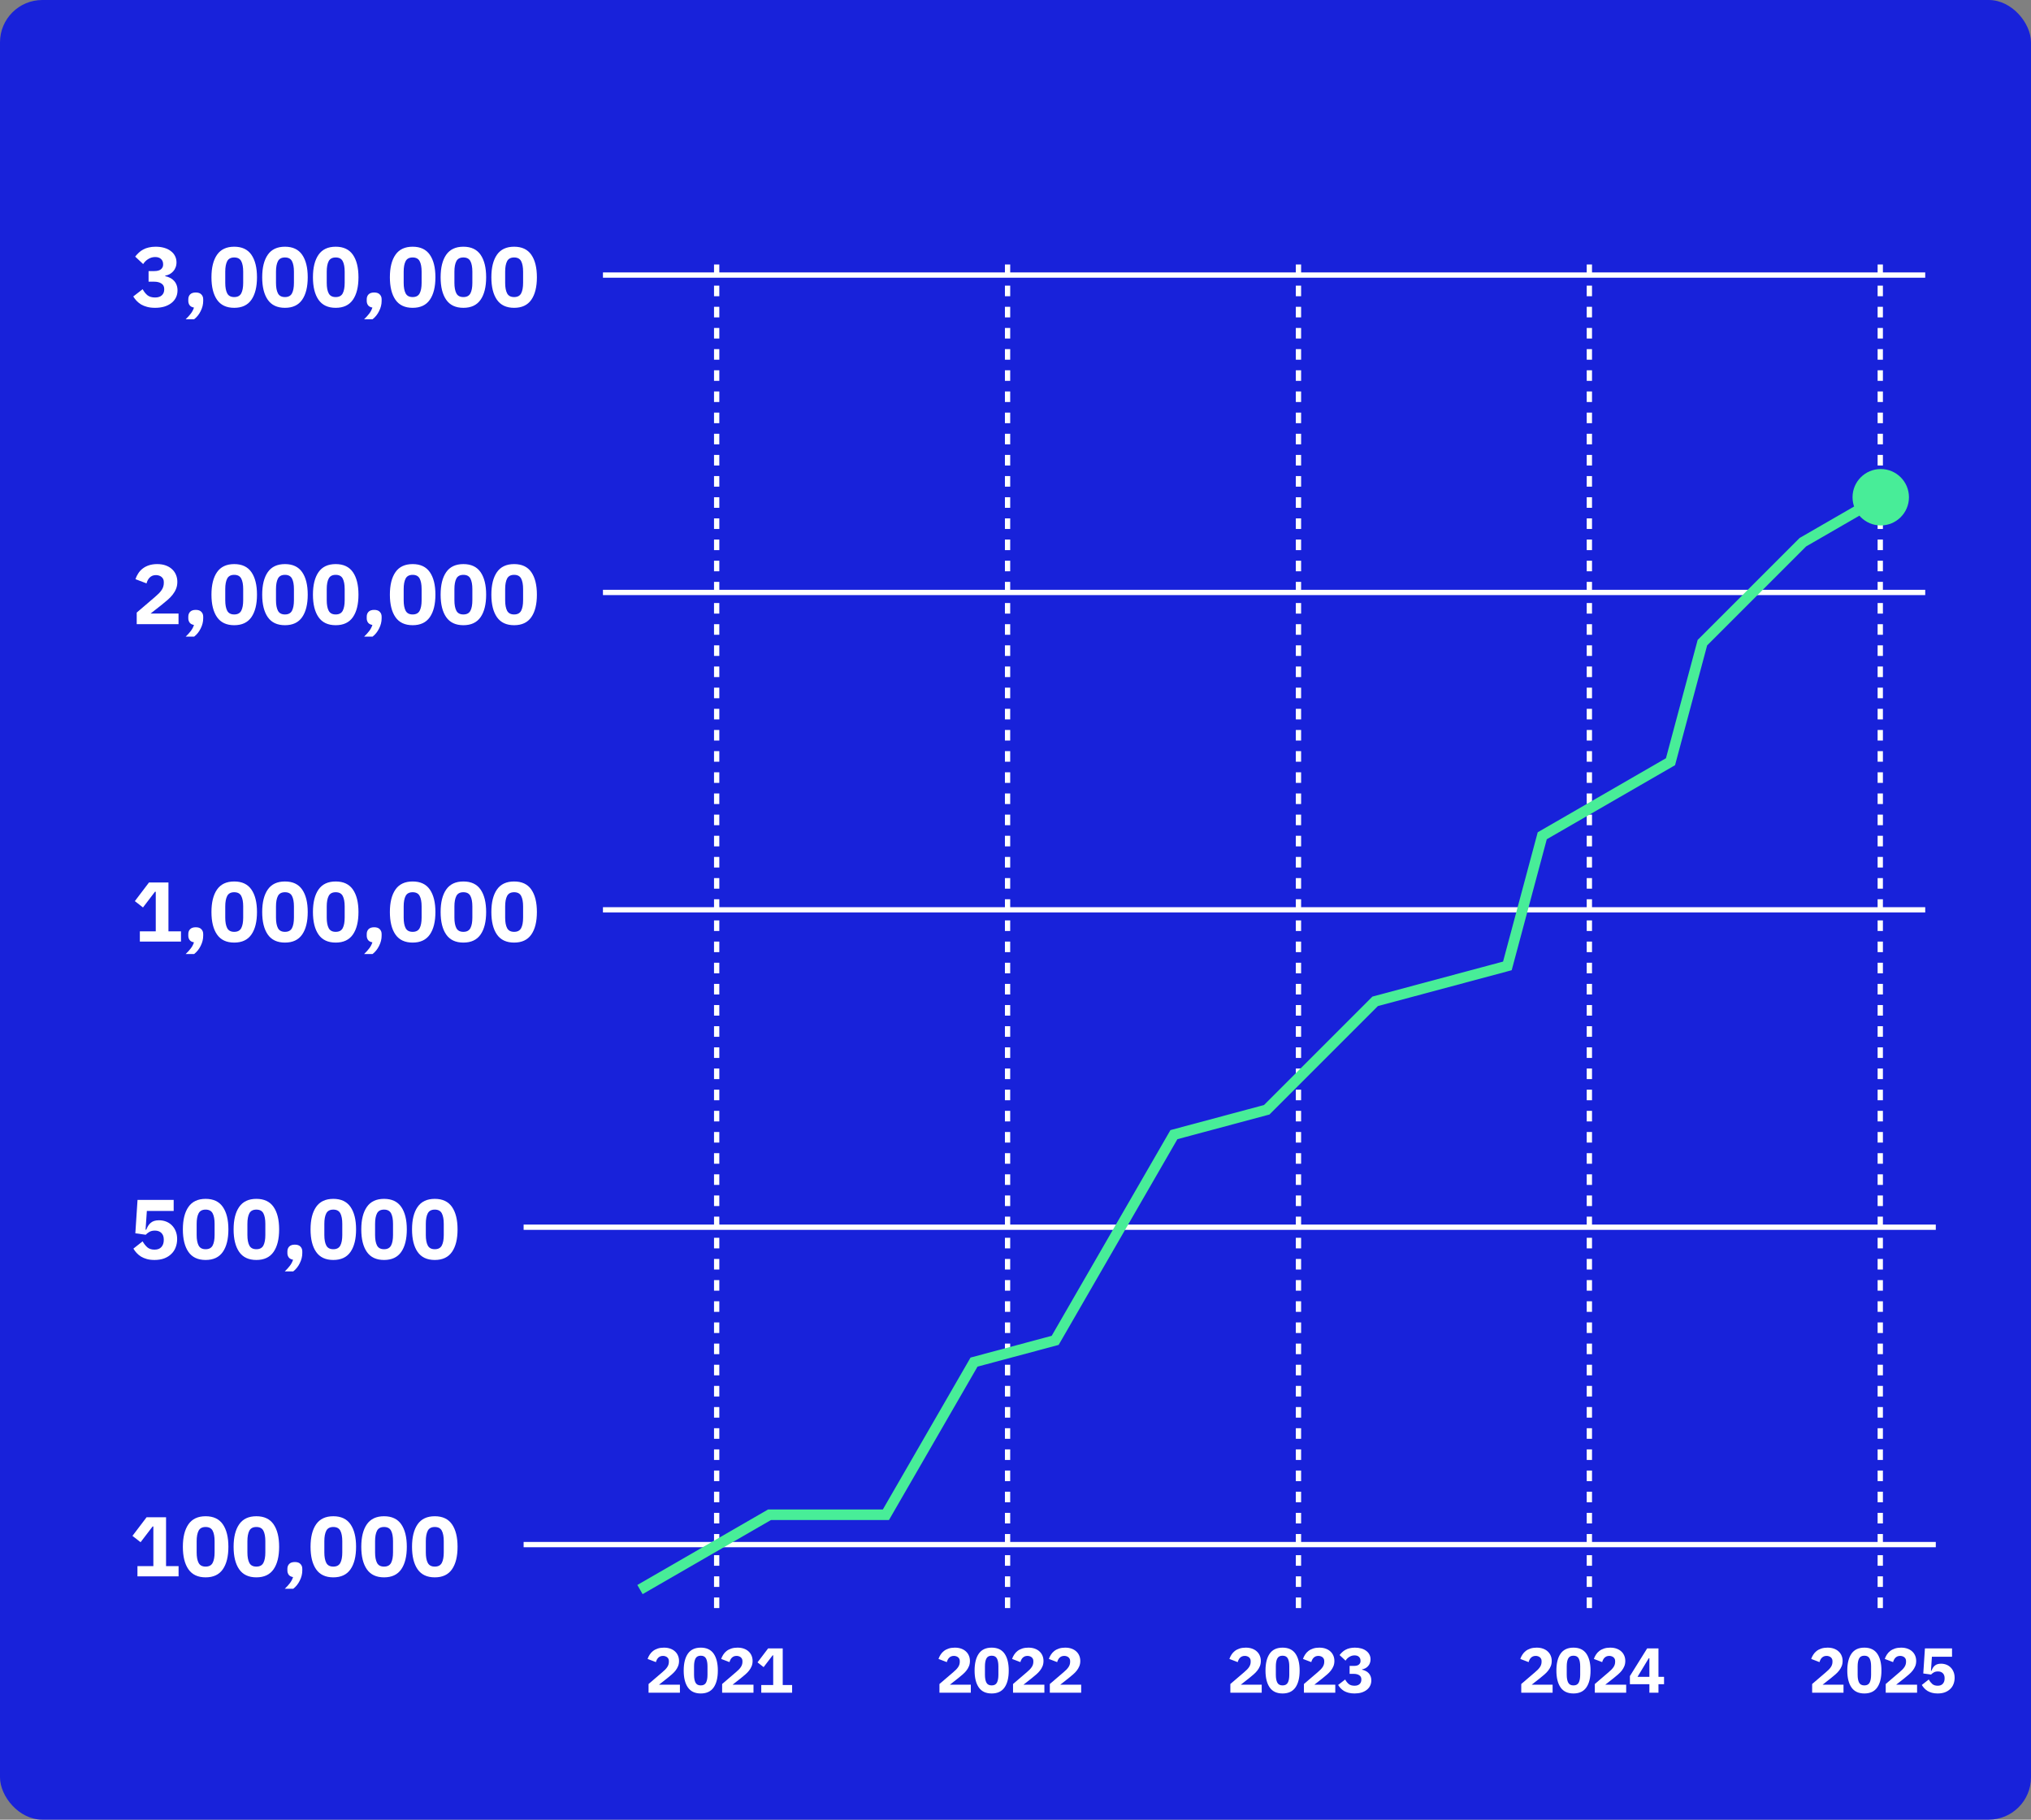 <svg width="384" height="344" viewBox="0 0 384 344" fill="none" xmlns="http://www.w3.org/2000/svg">
<rect x="0" y="0" width="384" height="344" fill="#808080" stroke="none"/>
<rect width="384" height="344" rx="8" fill="#1822DA"/>
<path d="M135.5 304V48" stroke="white" stroke-dasharray="2 2"/>
<path d="M128.551 320H122.623V318.356L125.203 316.148C125.435 315.948 125.631 315.768 125.791 315.608C125.951 315.44 126.079 315.28 126.175 315.128C126.279 314.968 126.351 314.812 126.391 314.66C126.439 314.508 126.463 314.344 126.463 314.168V314C126.463 313.84 126.431 313.7 126.367 313.58C126.303 313.46 126.219 313.36 126.115 313.28C126.011 313.2 125.891 313.14 125.755 313.1C125.627 313.06 125.495 313.04 125.359 313.04C125.159 313.04 124.983 313.072 124.831 313.136C124.687 313.2 124.559 313.288 124.447 313.4C124.343 313.504 124.255 313.628 124.183 313.772C124.111 313.908 124.055 314.056 124.015 314.216L122.443 313.616C122.539 313.328 122.671 313.056 122.839 312.8C123.007 312.536 123.215 312.308 123.463 312.116C123.719 311.916 124.019 311.76 124.363 311.648C124.707 311.536 125.095 311.48 125.527 311.48C125.983 311.48 126.387 311.544 126.739 311.672C127.091 311.8 127.387 311.976 127.627 312.2C127.875 312.424 128.063 312.692 128.191 313.004C128.319 313.308 128.383 313.64 128.383 314C128.383 314.36 128.323 314.688 128.203 314.984C128.083 315.28 127.919 315.56 127.711 315.824C127.511 316.08 127.275 316.324 127.003 316.556C126.731 316.788 126.447 317.024 126.151 317.264L124.591 318.488H128.551V320ZM132.494 320.144C131.398 320.144 130.586 319.764 130.058 319.004C129.53 318.244 129.266 317.18 129.266 315.812C129.266 314.444 129.53 313.38 130.058 312.62C130.586 311.86 131.398 311.48 132.494 311.48C133.59 311.48 134.402 311.86 134.93 312.62C135.458 313.38 135.722 314.444 135.722 315.812C135.722 317.18 135.458 318.244 134.93 319.004C134.402 319.764 133.59 320.144 132.494 320.144ZM132.494 318.62C132.974 318.62 133.306 318.444 133.49 318.092C133.674 317.74 133.766 317.244 133.766 316.604V315.02C133.766 314.38 133.674 313.884 133.49 313.532C133.306 313.18 132.974 313.004 132.494 313.004C132.014 313.004 131.682 313.18 131.498 313.532C131.314 313.884 131.222 314.38 131.222 315.02V316.604C131.222 317.244 131.314 317.74 131.498 318.092C131.682 318.444 132.014 318.62 132.494 318.62ZM142.461 320H136.533V318.356L139.113 316.148C139.345 315.948 139.541 315.768 139.701 315.608C139.861 315.44 139.989 315.28 140.085 315.128C140.189 314.968 140.261 314.812 140.301 314.66C140.349 314.508 140.373 314.344 140.373 314.168V314C140.373 313.84 140.341 313.7 140.277 313.58C140.213 313.46 140.129 313.36 140.025 313.28C139.921 313.2 139.801 313.14 139.665 313.1C139.537 313.06 139.405 313.04 139.269 313.04C139.069 313.04 138.893 313.072 138.741 313.136C138.597 313.2 138.469 313.288 138.357 313.4C138.253 313.504 138.165 313.628 138.093 313.772C138.021 313.908 137.965 314.056 137.925 314.216L136.353 313.616C136.449 313.328 136.581 313.056 136.749 312.8C136.917 312.536 137.125 312.308 137.373 312.116C137.629 311.916 137.929 311.76 138.273 311.648C138.617 311.536 139.005 311.48 139.437 311.48C139.893 311.48 140.297 311.544 140.649 311.672C141.001 311.8 141.297 311.976 141.537 312.2C141.785 312.424 141.973 312.692 142.101 313.004C142.229 313.308 142.293 313.64 142.293 314C142.293 314.36 142.233 314.688 142.113 314.984C141.993 315.28 141.829 315.56 141.621 315.824C141.421 316.08 141.185 316.324 140.913 316.556C140.641 316.788 140.357 317.024 140.061 317.264L138.501 318.488H142.461V320ZM143.933 320V318.548H146.189V312.932H146.081L144.377 315.164L143.225 314.264L145.229 311.624H147.989V318.548H149.765V320H143.933Z" fill="white"/>
<path d="M190.5 304V48" stroke="white" stroke-dasharray="2 2"/>
<path d="M183.551 320H177.623V318.356L180.203 316.148C180.435 315.948 180.631 315.768 180.791 315.608C180.951 315.44 181.079 315.28 181.175 315.128C181.279 314.968 181.351 314.812 181.391 314.66C181.439 314.508 181.463 314.344 181.463 314.168V314C181.463 313.84 181.431 313.7 181.367 313.58C181.303 313.46 181.219 313.36 181.115 313.28C181.011 313.2 180.891 313.14 180.755 313.1C180.627 313.06 180.495 313.04 180.359 313.04C180.159 313.04 179.983 313.072 179.831 313.136C179.687 313.2 179.559 313.288 179.447 313.4C179.343 313.504 179.255 313.628 179.183 313.772C179.111 313.908 179.055 314.056 179.015 314.216L177.443 313.616C177.539 313.328 177.671 313.056 177.839 312.8C178.007 312.536 178.215 312.308 178.463 312.116C178.719 311.916 179.019 311.76 179.363 311.648C179.707 311.536 180.095 311.48 180.527 311.48C180.983 311.48 181.387 311.544 181.739 311.672C182.091 311.8 182.387 311.976 182.627 312.2C182.875 312.424 183.063 312.692 183.191 313.004C183.319 313.308 183.383 313.64 183.383 314C183.383 314.36 183.323 314.688 183.203 314.984C183.083 315.28 182.919 315.56 182.711 315.824C182.511 316.08 182.275 316.324 182.003 316.556C181.731 316.788 181.447 317.024 181.151 317.264L179.591 318.488H183.551V320ZM187.494 320.144C186.398 320.144 185.586 319.764 185.058 319.004C184.53 318.244 184.266 317.18 184.266 315.812C184.266 314.444 184.53 313.38 185.058 312.62C185.586 311.86 186.398 311.48 187.494 311.48C188.59 311.48 189.402 311.86 189.93 312.62C190.458 313.38 190.722 314.444 190.722 315.812C190.722 317.18 190.458 318.244 189.93 319.004C189.402 319.764 188.59 320.144 187.494 320.144ZM187.494 318.62C187.974 318.62 188.306 318.444 188.49 318.092C188.674 317.74 188.766 317.244 188.766 316.604V315.02C188.766 314.38 188.674 313.884 188.49 313.532C188.306 313.18 187.974 313.004 187.494 313.004C187.014 313.004 186.682 313.18 186.498 313.532C186.314 313.884 186.222 314.38 186.222 315.02V316.604C186.222 317.244 186.314 317.74 186.498 318.092C186.682 318.444 187.014 318.62 187.494 318.62ZM197.461 320H191.533V318.356L194.113 316.148C194.345 315.948 194.541 315.768 194.701 315.608C194.861 315.44 194.989 315.28 195.085 315.128C195.189 314.968 195.261 314.812 195.301 314.66C195.349 314.508 195.373 314.344 195.373 314.168V314C195.373 313.84 195.341 313.7 195.277 313.58C195.213 313.46 195.129 313.36 195.025 313.28C194.921 313.2 194.801 313.14 194.665 313.1C194.537 313.06 194.405 313.04 194.269 313.04C194.069 313.04 193.893 313.072 193.741 313.136C193.597 313.2 193.469 313.288 193.357 313.4C193.253 313.504 193.165 313.628 193.093 313.772C193.021 313.908 192.965 314.056 192.925 314.216L191.353 313.616C191.449 313.328 191.581 313.056 191.749 312.8C191.917 312.536 192.125 312.308 192.373 312.116C192.629 311.916 192.929 311.76 193.273 311.648C193.617 311.536 194.005 311.48 194.437 311.48C194.893 311.48 195.297 311.544 195.649 311.672C196.001 311.8 196.297 311.976 196.537 312.2C196.785 312.424 196.973 312.692 197.101 313.004C197.229 313.308 197.293 313.64 197.293 314C197.293 314.36 197.233 314.688 197.113 314.984C196.993 315.28 196.829 315.56 196.621 315.824C196.421 316.08 196.185 316.324 195.913 316.556C195.641 316.788 195.357 317.024 195.061 317.264L193.501 318.488H197.461V320ZM204.417 320H198.489V318.356L201.069 316.148C201.301 315.948 201.497 315.768 201.657 315.608C201.817 315.44 201.945 315.28 202.041 315.128C202.145 314.968 202.217 314.812 202.257 314.66C202.305 314.508 202.329 314.344 202.329 314.168V314C202.329 313.84 202.297 313.7 202.233 313.58C202.169 313.46 202.085 313.36 201.981 313.28C201.877 313.2 201.757 313.14 201.621 313.1C201.493 313.06 201.361 313.04 201.225 313.04C201.025 313.04 200.849 313.072 200.697 313.136C200.553 313.2 200.425 313.288 200.313 313.4C200.209 313.504 200.121 313.628 200.049 313.772C199.977 313.908 199.921 314.056 199.881 314.216L198.309 313.616C198.405 313.328 198.537 313.056 198.705 312.8C198.873 312.536 199.081 312.308 199.329 312.116C199.585 311.916 199.885 311.76 200.229 311.648C200.573 311.536 200.961 311.48 201.393 311.48C201.849 311.48 202.253 311.544 202.605 311.672C202.957 311.8 203.253 311.976 203.493 312.2C203.741 312.424 203.929 312.692 204.057 313.004C204.185 313.308 204.249 313.64 204.249 314C204.249 314.36 204.189 314.688 204.069 314.984C203.949 315.28 203.785 315.56 203.577 315.824C203.377 316.08 203.141 316.324 202.869 316.556C202.597 316.788 202.313 317.024 202.017 317.264L200.457 318.488H204.417V320Z" fill="white"/>
<path d="M245.5 304V48" stroke="white" stroke-dasharray="2 2"/>
<path d="M238.551 320H232.623V318.356L235.203 316.148C235.435 315.948 235.631 315.768 235.791 315.608C235.951 315.44 236.079 315.28 236.175 315.128C236.279 314.968 236.351 314.812 236.391 314.66C236.439 314.508 236.463 314.344 236.463 314.168V314C236.463 313.84 236.431 313.7 236.367 313.58C236.303 313.46 236.219 313.36 236.115 313.28C236.011 313.2 235.891 313.14 235.755 313.1C235.627 313.06 235.495 313.04 235.359 313.04C235.159 313.04 234.983 313.072 234.831 313.136C234.687 313.2 234.559 313.288 234.447 313.4C234.343 313.504 234.255 313.628 234.183 313.772C234.111 313.908 234.055 314.056 234.015 314.216L232.443 313.616C232.539 313.328 232.671 313.056 232.839 312.8C233.007 312.536 233.215 312.308 233.463 312.116C233.719 311.916 234.019 311.76 234.363 311.648C234.707 311.536 235.095 311.48 235.527 311.48C235.983 311.48 236.387 311.544 236.739 311.672C237.091 311.8 237.387 311.976 237.627 312.2C237.875 312.424 238.063 312.692 238.191 313.004C238.319 313.308 238.383 313.64 238.383 314C238.383 314.36 238.323 314.688 238.203 314.984C238.083 315.28 237.919 315.56 237.711 315.824C237.511 316.08 237.275 316.324 237.003 316.556C236.731 316.788 236.447 317.024 236.151 317.264L234.591 318.488H238.551V320ZM242.494 320.144C241.398 320.144 240.586 319.764 240.058 319.004C239.53 318.244 239.266 317.18 239.266 315.812C239.266 314.444 239.53 313.38 240.058 312.62C240.586 311.86 241.398 311.48 242.494 311.48C243.59 311.48 244.402 311.86 244.93 312.62C245.458 313.38 245.722 314.444 245.722 315.812C245.722 317.18 245.458 318.244 244.93 319.004C244.402 319.764 243.59 320.144 242.494 320.144ZM242.494 318.62C242.974 318.62 243.306 318.444 243.49 318.092C243.674 317.74 243.766 317.244 243.766 316.604V315.02C243.766 314.38 243.674 313.884 243.49 313.532C243.306 313.18 242.974 313.004 242.494 313.004C242.014 313.004 241.682 313.18 241.498 313.532C241.314 313.884 241.222 314.38 241.222 315.02V316.604C241.222 317.244 241.314 317.74 241.498 318.092C241.682 318.444 242.014 318.62 242.494 318.62ZM252.461 320H246.533V318.356L249.113 316.148C249.345 315.948 249.541 315.768 249.701 315.608C249.861 315.44 249.989 315.28 250.085 315.128C250.189 314.968 250.261 314.812 250.301 314.66C250.349 314.508 250.373 314.344 250.373 314.168V314C250.373 313.84 250.341 313.7 250.277 313.58C250.213 313.46 250.129 313.36 250.025 313.28C249.921 313.2 249.801 313.14 249.665 313.1C249.537 313.06 249.405 313.04 249.269 313.04C249.069 313.04 248.893 313.072 248.741 313.136C248.597 313.2 248.469 313.288 248.357 313.4C248.253 313.504 248.165 313.628 248.093 313.772C248.021 313.908 247.965 314.056 247.925 314.216L246.353 313.616C246.449 313.328 246.581 313.056 246.749 312.8C246.917 312.536 247.125 312.308 247.373 312.116C247.629 311.916 247.929 311.76 248.273 311.648C248.617 311.536 249.005 311.48 249.437 311.48C249.893 311.48 250.297 311.544 250.649 311.672C251.001 311.8 251.297 311.976 251.537 312.2C251.785 312.424 251.973 312.692 252.101 313.004C252.229 313.308 252.293 313.64 252.293 314C252.293 314.36 252.233 314.688 252.113 314.984C251.993 315.28 251.829 315.56 251.621 315.824C251.421 316.08 251.185 316.324 250.913 316.556C250.641 316.788 250.357 317.024 250.061 317.264L248.501 318.488H252.461V320ZM255.949 314.936C256.397 314.936 256.721 314.852 256.921 314.684C257.129 314.508 257.233 314.292 257.233 314.036V313.952C257.233 313.648 257.133 313.404 256.933 313.22C256.741 313.036 256.465 312.944 256.105 312.944C255.769 312.944 255.453 313.032 255.157 313.208C254.861 313.376 254.609 313.62 254.401 313.94L253.273 312.884C253.433 312.676 253.605 312.488 253.789 312.32C253.973 312.144 254.181 311.996 254.413 311.876C254.645 311.748 254.905 311.652 255.193 311.588C255.481 311.516 255.805 311.48 256.165 311.48C256.613 311.48 257.017 311.532 257.377 311.636C257.745 311.74 258.057 311.892 258.313 312.092C258.577 312.284 258.777 312.516 258.913 312.788C259.057 313.06 259.129 313.364 259.129 313.7C259.129 313.964 259.085 314.204 258.997 314.42C258.917 314.636 258.801 314.824 258.649 314.984C258.505 315.144 258.337 315.276 258.145 315.38C257.953 315.476 257.749 315.544 257.533 315.584V315.656C257.781 315.704 258.009 315.784 258.217 315.896C258.433 316 258.617 316.136 258.769 316.304C258.929 316.472 259.053 316.672 259.141 316.904C259.229 317.128 259.273 317.384 259.273 317.672C259.273 318.048 259.197 318.388 259.045 318.692C258.893 318.996 258.677 319.256 258.397 319.472C258.117 319.688 257.781 319.856 257.389 319.976C256.997 320.088 256.565 320.144 256.093 320.144C255.669 320.144 255.293 320.1 254.965 320.012C254.637 319.924 254.349 319.808 254.101 319.664C253.861 319.512 253.649 319.34 253.465 319.148C253.289 318.956 253.133 318.752 252.997 318.536L254.329 317.504C254.513 317.848 254.737 318.132 255.001 318.356C255.273 318.572 255.637 318.68 256.093 318.68C256.501 318.68 256.817 318.58 257.041 318.38C257.273 318.172 257.389 317.892 257.389 317.54V317.468C257.389 317.124 257.257 316.868 256.993 316.7C256.737 316.524 256.381 316.436 255.925 316.436H255.169V314.936H255.949Z" fill="white"/>
<path d="M300.5 304V48" stroke="white" stroke-dasharray="2 2"/>
<path d="M293.551 320H287.623V318.356L290.203 316.148C290.435 315.948 290.631 315.768 290.791 315.608C290.951 315.44 291.079 315.28 291.175 315.128C291.279 314.968 291.351 314.812 291.391 314.66C291.439 314.508 291.463 314.344 291.463 314.168V314C291.463 313.84 291.431 313.7 291.367 313.58C291.303 313.46 291.219 313.36 291.115 313.28C291.011 313.2 290.891 313.14 290.755 313.1C290.627 313.06 290.495 313.04 290.359 313.04C290.159 313.04 289.983 313.072 289.831 313.136C289.687 313.2 289.559 313.288 289.447 313.4C289.343 313.504 289.255 313.628 289.183 313.772C289.111 313.908 289.055 314.056 289.015 314.216L287.443 313.616C287.539 313.328 287.671 313.056 287.839 312.8C288.007 312.536 288.215 312.308 288.463 312.116C288.719 311.916 289.019 311.76 289.363 311.648C289.707 311.536 290.095 311.48 290.527 311.48C290.983 311.48 291.387 311.544 291.739 311.672C292.091 311.8 292.387 311.976 292.627 312.2C292.875 312.424 293.063 312.692 293.191 313.004C293.319 313.308 293.383 313.64 293.383 314C293.383 314.36 293.323 314.688 293.203 314.984C293.083 315.28 292.919 315.56 292.711 315.824C292.511 316.08 292.275 316.324 292.003 316.556C291.731 316.788 291.447 317.024 291.151 317.264L289.591 318.488H293.551V320ZM297.494 320.144C296.398 320.144 295.586 319.764 295.058 319.004C294.53 318.244 294.266 317.18 294.266 315.812C294.266 314.444 294.53 313.38 295.058 312.62C295.586 311.86 296.398 311.48 297.494 311.48C298.59 311.48 299.402 311.86 299.93 312.62C300.458 313.38 300.722 314.444 300.722 315.812C300.722 317.18 300.458 318.244 299.93 319.004C299.402 319.764 298.59 320.144 297.494 320.144ZM297.494 318.62C297.974 318.62 298.306 318.444 298.49 318.092C298.674 317.74 298.766 317.244 298.766 316.604V315.02C298.766 314.38 298.674 313.884 298.49 313.532C298.306 313.18 297.974 313.004 297.494 313.004C297.014 313.004 296.682 313.18 296.498 313.532C296.314 313.884 296.222 314.38 296.222 315.02V316.604C296.222 317.244 296.314 317.74 296.498 318.092C296.682 318.444 297.014 318.62 297.494 318.62ZM307.461 320H301.533V318.356L304.113 316.148C304.345 315.948 304.541 315.768 304.701 315.608C304.861 315.44 304.989 315.28 305.085 315.128C305.189 314.968 305.261 314.812 305.301 314.66C305.349 314.508 305.373 314.344 305.373 314.168V314C305.373 313.84 305.341 313.7 305.277 313.58C305.213 313.46 305.129 313.36 305.025 313.28C304.921 313.2 304.801 313.14 304.665 313.1C304.537 313.06 304.405 313.04 304.269 313.04C304.069 313.04 303.893 313.072 303.741 313.136C303.597 313.2 303.469 313.288 303.357 313.4C303.253 313.504 303.165 313.628 303.093 313.772C303.021 313.908 302.965 314.056 302.925 314.216L301.353 313.616C301.449 313.328 301.581 313.056 301.749 312.8C301.917 312.536 302.125 312.308 302.373 312.116C302.629 311.916 302.929 311.76 303.273 311.648C303.617 311.536 304.005 311.48 304.437 311.48C304.893 311.48 305.297 311.544 305.649 311.672C306.001 311.8 306.297 311.976 306.537 312.2C306.785 312.424 306.973 312.692 307.101 313.004C307.229 313.308 307.293 313.64 307.293 314C307.293 314.36 307.233 314.688 307.113 314.984C306.993 315.28 306.829 315.56 306.621 315.824C306.421 316.08 306.185 316.324 305.913 316.556C305.641 316.788 305.357 317.024 305.061 317.264L303.501 318.488H307.461V320ZM311.849 320V318.392H308.165V316.856L311.429 311.624H313.565V317H314.621V318.392H313.565V320H311.849ZM309.605 317H311.849V313.484H311.729L309.605 317Z" fill="white"/>
<path d="M355.5 304V48" stroke="white" stroke-dasharray="2 2"/>
<path d="M348.551 320H342.623V318.356L345.203 316.148C345.435 315.948 345.631 315.768 345.791 315.608C345.951 315.44 346.079 315.28 346.175 315.128C346.279 314.968 346.351 314.812 346.391 314.66C346.439 314.508 346.463 314.344 346.463 314.168V314C346.463 313.84 346.431 313.7 346.367 313.58C346.303 313.46 346.219 313.36 346.115 313.28C346.011 313.2 345.891 313.14 345.755 313.1C345.627 313.06 345.495 313.04 345.359 313.04C345.159 313.04 344.983 313.072 344.831 313.136C344.687 313.2 344.559 313.288 344.447 313.4C344.343 313.504 344.255 313.628 344.183 313.772C344.111 313.908 344.055 314.056 344.015 314.216L342.443 313.616C342.539 313.328 342.671 313.056 342.839 312.8C343.007 312.536 343.215 312.308 343.463 312.116C343.719 311.916 344.019 311.76 344.363 311.648C344.707 311.536 345.095 311.48 345.527 311.48C345.983 311.48 346.387 311.544 346.739 311.672C347.091 311.8 347.387 311.976 347.627 312.2C347.875 312.424 348.063 312.692 348.191 313.004C348.319 313.308 348.383 313.64 348.383 314C348.383 314.36 348.323 314.688 348.203 314.984C348.083 315.28 347.919 315.56 347.711 315.824C347.511 316.08 347.275 316.324 347.003 316.556C346.731 316.788 346.447 317.024 346.151 317.264L344.591 318.488H348.551V320ZM352.494 320.144C351.398 320.144 350.586 319.764 350.058 319.004C349.53 318.244 349.266 317.18 349.266 315.812C349.266 314.444 349.53 313.38 350.058 312.62C350.586 311.86 351.398 311.48 352.494 311.48C353.59 311.48 354.402 311.86 354.93 312.62C355.458 313.38 355.722 314.444 355.722 315.812C355.722 317.18 355.458 318.244 354.93 319.004C354.402 319.764 353.59 320.144 352.494 320.144ZM352.494 318.62C352.974 318.62 353.306 318.444 353.49 318.092C353.674 317.74 353.766 317.244 353.766 316.604V315.02C353.766 314.38 353.674 313.884 353.49 313.532C353.306 313.18 352.974 313.004 352.494 313.004C352.014 313.004 351.682 313.18 351.498 313.532C351.314 313.884 351.222 314.38 351.222 315.02V316.604C351.222 317.244 351.314 317.74 351.498 318.092C351.682 318.444 352.014 318.62 352.494 318.62ZM362.461 320H356.533V318.356L359.113 316.148C359.345 315.948 359.541 315.768 359.701 315.608C359.861 315.44 359.989 315.28 360.085 315.128C360.189 314.968 360.261 314.812 360.301 314.66C360.349 314.508 360.373 314.344 360.373 314.168V314C360.373 313.84 360.341 313.7 360.277 313.58C360.213 313.46 360.129 313.36 360.025 313.28C359.921 313.2 359.801 313.14 359.665 313.1C359.537 313.06 359.405 313.04 359.269 313.04C359.069 313.04 358.893 313.072 358.741 313.136C358.597 313.2 358.469 313.288 358.357 313.4C358.253 313.504 358.165 313.628 358.093 313.772C358.021 313.908 357.965 314.056 357.925 314.216L356.353 313.616C356.449 313.328 356.581 313.056 356.749 312.8C356.917 312.536 357.125 312.308 357.373 312.116C357.629 311.916 357.929 311.76 358.273 311.648C358.617 311.536 359.005 311.48 359.437 311.48C359.893 311.48 360.297 311.544 360.649 311.672C361.001 311.8 361.297 311.976 361.537 312.2C361.785 312.424 361.973 312.692 362.101 313.004C362.229 313.308 362.293 313.64 362.293 314C362.293 314.36 362.233 314.688 362.113 314.984C361.993 315.28 361.829 315.56 361.621 315.824C361.421 316.08 361.185 316.324 360.913 316.556C360.641 316.788 360.357 317.024 360.061 317.264L358.501 318.488H362.461V320ZM369.069 313.196H365.265L365.085 315.848H365.181C365.261 315.648 365.349 315.468 365.445 315.308C365.549 315.14 365.669 315 365.805 314.888C365.941 314.768 366.105 314.676 366.297 314.612C366.489 314.548 366.717 314.516 366.981 314.516C367.341 314.516 367.677 314.576 367.989 314.696C368.301 314.816 368.573 314.992 368.805 315.224C369.037 315.448 369.221 315.728 369.357 316.064C369.493 316.392 369.561 316.764 369.561 317.18C369.561 317.604 369.489 318 369.345 318.368C369.209 318.728 369.001 319.04 368.721 319.304C368.449 319.568 368.113 319.776 367.713 319.928C367.313 320.072 366.857 320.144 366.345 320.144C365.937 320.144 365.577 320.1 365.265 320.012C364.953 319.924 364.677 319.808 364.437 319.664C364.197 319.512 363.989 319.34 363.813 319.148C363.637 318.956 363.485 318.752 363.357 318.536L364.665 317.504C364.849 317.832 365.069 318.112 365.325 318.344C365.581 318.568 365.925 318.68 366.357 318.68C366.789 318.68 367.113 318.556 367.329 318.308C367.553 318.06 367.665 317.732 367.665 317.324V317.228C367.665 316.844 367.553 316.54 367.329 316.316C367.105 316.092 366.797 315.98 366.405 315.98C366.077 315.98 365.805 316.048 365.589 316.184C365.381 316.312 365.221 316.44 365.109 316.568L363.633 316.364L363.945 311.624H369.069V313.196Z" fill="white"/>
<path d="M29.13 51.248C29.727 51.248 30.159 51.136 30.425 50.912C30.703 50.677 30.841 50.389 30.841 50.048V49.936C30.841 49.531 30.708 49.205 30.442 48.96C30.186 48.715 29.817 48.592 29.337 48.592C28.89 48.592 28.468 48.709 28.073 48.944C27.679 49.168 27.343 49.493 27.066 49.92L25.561 48.512C25.775 48.235 26.004 47.984 26.25 47.76C26.495 47.525 26.772 47.328 27.081 47.168C27.391 46.997 27.738 46.869 28.122 46.784C28.506 46.688 28.938 46.64 29.418 46.64C30.015 46.64 30.553 46.709 31.034 46.848C31.524 46.987 31.94 47.189 32.282 47.456C32.633 47.712 32.9 48.021 33.081 48.384C33.273 48.747 33.37 49.152 33.37 49.6C33.37 49.952 33.311 50.272 33.194 50.56C33.087 50.848 32.932 51.099 32.73 51.312C32.538 51.525 32.313 51.701 32.057 51.84C31.802 51.968 31.529 52.059 31.241 52.112V52.208C31.572 52.272 31.876 52.379 32.154 52.528C32.441 52.667 32.687 52.848 32.889 53.072C33.103 53.296 33.268 53.563 33.386 53.872C33.503 54.171 33.562 54.512 33.562 54.896C33.562 55.397 33.46 55.851 33.258 56.256C33.055 56.661 32.767 57.008 32.394 57.296C32.02 57.584 31.572 57.808 31.049 57.968C30.527 58.117 29.951 58.192 29.322 58.192C28.756 58.192 28.255 58.133 27.817 58.016C27.38 57.899 26.996 57.744 26.666 57.552C26.346 57.349 26.063 57.12 25.817 56.864C25.583 56.608 25.375 56.336 25.194 56.048L26.97 54.672C27.215 55.131 27.514 55.509 27.866 55.808C28.228 56.096 28.713 56.24 29.322 56.24C29.866 56.24 30.287 56.107 30.585 55.84C30.895 55.563 31.049 55.189 31.049 54.72V54.624C31.049 54.165 30.873 53.824 30.521 53.6C30.18 53.365 29.706 53.248 29.098 53.248H28.09V51.248H29.13ZM37.011 55.296C37.491 55.296 37.843 55.419 38.067 55.664C38.302 55.899 38.419 56.203 38.419 56.576V56.896C38.419 57.547 38.259 58.187 37.939 58.816C37.63 59.445 37.219 59.957 36.707 60.352H35.107C35.481 60 35.801 59.648 36.067 59.296C36.334 58.955 36.537 58.571 36.675 58.144C36.302 58.08 36.03 57.936 35.859 57.712C35.689 57.477 35.603 57.205 35.603 56.896V56.576C35.603 56.203 35.715 55.899 35.939 55.664C36.174 55.419 36.531 55.296 37.011 55.296ZM44.284 58.192C42.823 58.192 41.74 57.685 41.036 56.672C40.332 55.659 39.98 54.24 39.98 52.416C39.98 50.592 40.332 49.173 41.036 48.16C41.74 47.147 42.823 46.64 44.284 46.64C45.746 46.64 46.828 47.147 47.532 48.16C48.236 49.173 48.588 50.592 48.588 52.416C48.588 54.24 48.236 55.659 47.532 56.672C46.828 57.685 45.746 58.192 44.284 58.192ZM44.284 56.16C44.924 56.16 45.367 55.925 45.612 55.456C45.858 54.987 45.98 54.325 45.98 53.472V51.36C45.98 50.507 45.858 49.845 45.612 49.376C45.367 48.907 44.924 48.672 44.284 48.672C43.644 48.672 43.202 48.907 42.956 49.376C42.711 49.845 42.588 50.507 42.588 51.36V53.472C42.588 54.325 42.711 54.987 42.956 55.456C43.202 55.925 43.644 56.16 44.284 56.16ZM53.878 58.192C52.417 58.192 51.334 57.685 50.63 56.672C49.926 55.659 49.574 54.24 49.574 52.416C49.574 50.592 49.926 49.173 50.63 48.16C51.334 47.147 52.417 46.64 53.878 46.64C55.34 46.64 56.422 47.147 57.126 48.16C57.83 49.173 58.182 50.592 58.182 52.416C58.182 54.24 57.83 55.659 57.126 56.672C56.422 57.685 55.34 58.192 53.878 58.192ZM53.878 56.16C54.518 56.16 54.961 55.925 55.206 55.456C55.452 54.987 55.574 54.325 55.574 53.472V51.36C55.574 50.507 55.452 49.845 55.206 49.376C54.961 48.907 54.518 48.672 53.878 48.672C53.238 48.672 52.795 48.907 52.55 49.376C52.305 49.845 52.182 50.507 52.182 51.36V53.472C52.182 54.325 52.305 54.987 52.55 55.456C52.795 55.925 53.238 56.16 53.878 56.16ZM63.472 58.192C62.011 58.192 60.928 57.685 60.224 56.672C59.52 55.659 59.168 54.24 59.168 52.416C59.168 50.592 59.52 49.173 60.224 48.16C60.928 47.147 62.011 46.64 63.472 46.64C64.933 46.64 66.016 47.147 66.72 48.16C67.424 49.173 67.776 50.592 67.776 52.416C67.776 54.24 67.424 55.659 66.72 56.672C66.016 57.685 64.933 58.192 63.472 58.192ZM63.472 56.16C64.112 56.16 64.555 55.925 64.8 55.456C65.045 54.987 65.168 54.325 65.168 53.472V51.36C65.168 50.507 65.045 49.845 64.8 49.376C64.555 48.907 64.112 48.672 63.472 48.672C62.832 48.672 62.389 48.907 62.144 49.376C61.898 49.845 61.776 50.507 61.776 51.36V53.472C61.776 54.325 61.898 54.987 62.144 55.456C62.389 55.925 62.832 56.16 63.472 56.16ZM70.746 55.296C71.226 55.296 71.578 55.419 71.802 55.664C72.036 55.899 72.154 56.203 72.154 56.576V56.896C72.154 57.547 71.994 58.187 71.674 58.816C71.364 59.445 70.954 59.957 70.442 60.352H68.842C69.215 60 69.535 59.648 69.802 59.296C70.068 58.955 70.271 58.571 70.41 58.144C70.036 58.08 69.764 57.936 69.594 57.712C69.423 57.477 69.338 57.205 69.338 56.896V56.576C69.338 56.203 69.45 55.899 69.674 55.664C69.908 55.419 70.266 55.296 70.746 55.296ZM78.019 58.192C76.557 58.192 75.475 57.685 74.771 56.672C74.067 55.659 73.715 54.24 73.715 52.416C73.715 50.592 74.067 49.173 74.771 48.16C75.475 47.147 76.557 46.64 78.019 46.64C79.48 46.64 80.563 47.147 81.267 48.16C81.971 49.173 82.323 50.592 82.323 52.416C82.323 54.24 81.971 55.659 81.267 56.672C80.563 57.685 79.48 58.192 78.019 58.192ZM78.019 56.16C78.659 56.16 79.101 55.925 79.347 55.456C79.592 54.987 79.715 54.325 79.715 53.472V51.36C79.715 50.507 79.592 49.845 79.347 49.376C79.101 48.907 78.659 48.672 78.019 48.672C77.379 48.672 76.936 48.907 76.691 49.376C76.445 49.845 76.323 50.507 76.323 51.36V53.472C76.323 54.325 76.445 54.987 76.691 55.456C76.936 55.925 77.379 56.16 78.019 56.16ZM87.612 58.192C86.151 58.192 85.069 57.685 84.365 56.672C83.66 55.659 83.308 54.24 83.308 52.416C83.308 50.592 83.66 49.173 84.365 48.16C85.069 47.147 86.151 46.64 87.612 46.64C89.074 46.64 90.156 47.147 90.861 48.16C91.564 49.173 91.916 50.592 91.916 52.416C91.916 54.24 91.564 55.659 90.861 56.672C90.156 57.685 89.074 58.192 87.612 58.192ZM87.612 56.16C88.252 56.16 88.695 55.925 88.941 55.456C89.186 54.987 89.308 54.325 89.308 53.472V51.36C89.308 50.507 89.186 49.845 88.941 49.376C88.695 48.907 88.252 48.672 87.612 48.672C86.972 48.672 86.53 48.907 86.284 49.376C86.039 49.845 85.916 50.507 85.916 51.36V53.472C85.916 54.325 86.039 54.987 86.284 55.456C86.53 55.925 86.972 56.16 87.612 56.16ZM97.206 58.192C95.745 58.192 94.662 57.685 93.958 56.672C93.254 55.659 92.902 54.24 92.902 52.416C92.902 50.592 93.254 49.173 93.958 48.16C94.662 47.147 95.745 46.64 97.206 46.64C98.668 46.64 99.75 47.147 100.454 48.16C101.158 49.173 101.51 50.592 101.51 52.416C101.51 54.24 101.158 55.659 100.454 56.672C99.75 57.685 98.668 58.192 97.206 58.192ZM97.206 56.16C97.846 56.16 98.289 55.925 98.534 55.456C98.78 54.987 98.902 54.325 98.902 53.472V51.36C98.902 50.507 98.78 49.845 98.534 49.376C98.289 48.907 97.846 48.672 97.206 48.672C96.566 48.672 96.124 48.907 95.878 49.376C95.633 49.845 95.51 50.507 95.51 51.36V53.472C95.51 54.325 95.633 54.987 95.878 55.456C96.124 55.925 96.566 56.16 97.206 56.16Z" fill="white"/>
<path d="M364 52H114" stroke="white"/>
<path d="M33.754 118H25.849V115.808L29.29 112.864C29.599 112.597 29.86 112.357 30.073 112.144C30.287 111.92 30.457 111.707 30.585 111.504C30.724 111.291 30.82 111.083 30.873 110.88C30.938 110.677 30.97 110.459 30.97 110.224V110C30.97 109.787 30.927 109.6 30.841 109.44C30.756 109.28 30.644 109.147 30.506 109.04C30.367 108.933 30.207 108.853 30.026 108.8C29.855 108.747 29.679 108.72 29.497 108.72C29.231 108.72 28.996 108.763 28.794 108.848C28.602 108.933 28.431 109.051 28.282 109.2C28.143 109.339 28.026 109.504 27.93 109.696C27.834 109.877 27.759 110.075 27.706 110.288L25.61 109.488C25.738 109.104 25.913 108.741 26.137 108.4C26.361 108.048 26.639 107.744 26.97 107.488C27.311 107.221 27.711 107.013 28.169 106.864C28.628 106.715 29.145 106.64 29.721 106.64C30.329 106.64 30.868 106.725 31.337 106.896C31.807 107.067 32.202 107.301 32.522 107.6C32.852 107.899 33.103 108.256 33.273 108.672C33.444 109.077 33.529 109.52 33.529 110C33.529 110.48 33.45 110.917 33.289 111.312C33.13 111.707 32.911 112.08 32.633 112.432C32.367 112.773 32.052 113.099 31.689 113.408C31.327 113.717 30.948 114.032 30.553 114.352L28.474 115.984H33.754V118ZM37.011 115.296C37.491 115.296 37.843 115.419 38.067 115.664C38.302 115.899 38.419 116.203 38.419 116.576V116.896C38.419 117.547 38.259 118.187 37.939 118.816C37.63 119.445 37.219 119.957 36.707 120.352H35.107C35.481 120 35.801 119.648 36.067 119.296C36.334 118.955 36.537 118.571 36.675 118.144C36.302 118.08 36.03 117.936 35.859 117.712C35.689 117.477 35.603 117.205 35.603 116.896V116.576C35.603 116.203 35.715 115.899 35.939 115.664C36.174 115.419 36.531 115.296 37.011 115.296ZM44.284 118.192C42.823 118.192 41.74 117.685 41.036 116.672C40.332 115.659 39.98 114.24 39.98 112.416C39.98 110.592 40.332 109.173 41.036 108.16C41.74 107.147 42.823 106.64 44.284 106.64C45.746 106.64 46.828 107.147 47.532 108.16C48.236 109.173 48.588 110.592 48.588 112.416C48.588 114.24 48.236 115.659 47.532 116.672C46.828 117.685 45.746 118.192 44.284 118.192ZM44.284 116.16C44.924 116.16 45.367 115.925 45.612 115.456C45.858 114.987 45.98 114.325 45.98 113.472V111.36C45.98 110.507 45.858 109.845 45.612 109.376C45.367 108.907 44.924 108.672 44.284 108.672C43.644 108.672 43.202 108.907 42.956 109.376C42.711 109.845 42.588 110.507 42.588 111.36V113.472C42.588 114.325 42.711 114.987 42.956 115.456C43.202 115.925 43.644 116.16 44.284 116.16ZM53.878 118.192C52.417 118.192 51.334 117.685 50.63 116.672C49.926 115.659 49.574 114.24 49.574 112.416C49.574 110.592 49.926 109.173 50.63 108.16C51.334 107.147 52.417 106.64 53.878 106.64C55.34 106.64 56.422 107.147 57.126 108.16C57.83 109.173 58.182 110.592 58.182 112.416C58.182 114.24 57.83 115.659 57.126 116.672C56.422 117.685 55.34 118.192 53.878 118.192ZM53.878 116.16C54.518 116.16 54.961 115.925 55.206 115.456C55.452 114.987 55.574 114.325 55.574 113.472V111.36C55.574 110.507 55.452 109.845 55.206 109.376C54.961 108.907 54.518 108.672 53.878 108.672C53.238 108.672 52.795 108.907 52.55 109.376C52.305 109.845 52.182 110.507 52.182 111.36V113.472C52.182 114.325 52.305 114.987 52.55 115.456C52.795 115.925 53.238 116.16 53.878 116.16ZM63.472 118.192C62.011 118.192 60.928 117.685 60.224 116.672C59.52 115.659 59.168 114.24 59.168 112.416C59.168 110.592 59.52 109.173 60.224 108.16C60.928 107.147 62.011 106.64 63.472 106.64C64.933 106.64 66.016 107.147 66.72 108.16C67.424 109.173 67.776 110.592 67.776 112.416C67.776 114.24 67.424 115.659 66.72 116.672C66.016 117.685 64.933 118.192 63.472 118.192ZM63.472 116.16C64.112 116.16 64.555 115.925 64.8 115.456C65.045 114.987 65.168 114.325 65.168 113.472V111.36C65.168 110.507 65.045 109.845 64.8 109.376C64.555 108.907 64.112 108.672 63.472 108.672C62.832 108.672 62.389 108.907 62.144 109.376C61.898 109.845 61.776 110.507 61.776 111.36V113.472C61.776 114.325 61.898 114.987 62.144 115.456C62.389 115.925 62.832 116.16 63.472 116.16ZM70.746 115.296C71.226 115.296 71.578 115.419 71.802 115.664C72.036 115.899 72.154 116.203 72.154 116.576V116.896C72.154 117.547 71.994 118.187 71.674 118.816C71.364 119.445 70.954 119.957 70.442 120.352H68.842C69.215 120 69.535 119.648 69.802 119.296C70.068 118.955 70.271 118.571 70.41 118.144C70.036 118.08 69.764 117.936 69.594 117.712C69.423 117.477 69.338 117.205 69.338 116.896V116.576C69.338 116.203 69.45 115.899 69.674 115.664C69.908 115.419 70.266 115.296 70.746 115.296ZM78.019 118.192C76.557 118.192 75.475 117.685 74.771 116.672C74.067 115.659 73.715 114.24 73.715 112.416C73.715 110.592 74.067 109.173 74.771 108.16C75.475 107.147 76.557 106.64 78.019 106.64C79.48 106.64 80.563 107.147 81.267 108.16C81.971 109.173 82.323 110.592 82.323 112.416C82.323 114.24 81.971 115.659 81.267 116.672C80.563 117.685 79.48 118.192 78.019 118.192ZM78.019 116.16C78.659 116.16 79.101 115.925 79.347 115.456C79.592 114.987 79.715 114.325 79.715 113.472V111.36C79.715 110.507 79.592 109.845 79.347 109.376C79.101 108.907 78.659 108.672 78.019 108.672C77.379 108.672 76.936 108.907 76.691 109.376C76.445 109.845 76.323 110.507 76.323 111.36V113.472C76.323 114.325 76.445 114.987 76.691 115.456C76.936 115.925 77.379 116.16 78.019 116.16ZM87.612 118.192C86.151 118.192 85.069 117.685 84.365 116.672C83.66 115.659 83.308 114.24 83.308 112.416C83.308 110.592 83.66 109.173 84.365 108.16C85.069 107.147 86.151 106.64 87.612 106.64C89.074 106.64 90.156 107.147 90.861 108.16C91.564 109.173 91.916 110.592 91.916 112.416C91.916 114.24 91.564 115.659 90.861 116.672C90.156 117.685 89.074 118.192 87.612 118.192ZM87.612 116.16C88.252 116.16 88.695 115.925 88.941 115.456C89.186 114.987 89.308 114.325 89.308 113.472V111.36C89.308 110.507 89.186 109.845 88.941 109.376C88.695 108.907 88.252 108.672 87.612 108.672C86.972 108.672 86.53 108.907 86.284 109.376C86.039 109.845 85.916 110.507 85.916 111.36V113.472C85.916 114.325 86.039 114.987 86.284 115.456C86.53 115.925 86.972 116.16 87.612 116.16ZM97.206 118.192C95.745 118.192 94.662 117.685 93.958 116.672C93.254 115.659 92.902 114.24 92.902 112.416C92.902 110.592 93.254 109.173 93.958 108.16C94.662 107.147 95.745 106.64 97.206 106.64C98.668 106.64 99.75 107.147 100.454 108.16C101.158 109.173 101.51 110.592 101.51 112.416C101.51 114.24 101.158 115.659 100.454 116.672C99.75 117.685 98.668 118.192 97.206 118.192ZM97.206 116.16C97.846 116.16 98.289 115.925 98.534 115.456C98.78 114.987 98.902 114.325 98.902 113.472V111.36C98.902 110.507 98.78 109.845 98.534 109.376C98.289 108.907 97.846 108.672 97.206 108.672C96.566 108.672 96.124 108.907 95.878 109.376C95.633 109.845 95.51 110.507 95.51 111.36V113.472C95.51 114.325 95.633 114.987 95.878 115.456C96.124 115.925 96.566 116.16 97.206 116.16Z" fill="white"/>
<path d="M364 112H114" stroke="white"/>
<path d="M26.442 178V176.064H29.45V168.576H29.305L27.034 171.552L25.497 170.352L28.169 166.832H31.849V176.064H34.218V178H26.442ZM37.011 175.296C37.491 175.296 37.843 175.419 38.067 175.664C38.302 175.899 38.419 176.203 38.419 176.576V176.896C38.419 177.547 38.259 178.187 37.939 178.816C37.63 179.445 37.219 179.957 36.707 180.352H35.107C35.481 180 35.801 179.648 36.067 179.296C36.334 178.955 36.537 178.571 36.675 178.144C36.302 178.08 36.03 177.936 35.859 177.712C35.689 177.477 35.603 177.205 35.603 176.896V176.576C35.603 176.203 35.715 175.899 35.939 175.664C36.174 175.419 36.531 175.296 37.011 175.296ZM44.284 178.192C42.823 178.192 41.74 177.685 41.036 176.672C40.332 175.659 39.98 174.24 39.98 172.416C39.98 170.592 40.332 169.173 41.036 168.16C41.74 167.147 42.823 166.64 44.284 166.64C45.746 166.64 46.828 167.147 47.532 168.16C48.236 169.173 48.588 170.592 48.588 172.416C48.588 174.24 48.236 175.659 47.532 176.672C46.828 177.685 45.746 178.192 44.284 178.192ZM44.284 176.16C44.924 176.16 45.367 175.925 45.612 175.456C45.858 174.987 45.98 174.325 45.98 173.472V171.36C45.98 170.507 45.858 169.845 45.612 169.376C45.367 168.907 44.924 168.672 44.284 168.672C43.644 168.672 43.202 168.907 42.956 169.376C42.711 169.845 42.588 170.507 42.588 171.36V173.472C42.588 174.325 42.711 174.987 42.956 175.456C43.202 175.925 43.644 176.16 44.284 176.16ZM53.878 178.192C52.417 178.192 51.334 177.685 50.63 176.672C49.926 175.659 49.574 174.24 49.574 172.416C49.574 170.592 49.926 169.173 50.63 168.16C51.334 167.147 52.417 166.64 53.878 166.64C55.34 166.64 56.422 167.147 57.126 168.16C57.83 169.173 58.182 170.592 58.182 172.416C58.182 174.24 57.83 175.659 57.126 176.672C56.422 177.685 55.34 178.192 53.878 178.192ZM53.878 176.16C54.518 176.16 54.961 175.925 55.206 175.456C55.452 174.987 55.574 174.325 55.574 173.472V171.36C55.574 170.507 55.452 169.845 55.206 169.376C54.961 168.907 54.518 168.672 53.878 168.672C53.238 168.672 52.795 168.907 52.55 169.376C52.305 169.845 52.182 170.507 52.182 171.36V173.472C52.182 174.325 52.305 174.987 52.55 175.456C52.795 175.925 53.238 176.16 53.878 176.16ZM63.472 178.192C62.011 178.192 60.928 177.685 60.224 176.672C59.52 175.659 59.168 174.24 59.168 172.416C59.168 170.592 59.52 169.173 60.224 168.16C60.928 167.147 62.011 166.64 63.472 166.64C64.933 166.64 66.016 167.147 66.72 168.16C67.424 169.173 67.776 170.592 67.776 172.416C67.776 174.24 67.424 175.659 66.72 176.672C66.016 177.685 64.933 178.192 63.472 178.192ZM63.472 176.16C64.112 176.16 64.555 175.925 64.8 175.456C65.045 174.987 65.168 174.325 65.168 173.472V171.36C65.168 170.507 65.045 169.845 64.8 169.376C64.555 168.907 64.112 168.672 63.472 168.672C62.832 168.672 62.389 168.907 62.144 169.376C61.898 169.845 61.776 170.507 61.776 171.36V173.472C61.776 174.325 61.898 174.987 62.144 175.456C62.389 175.925 62.832 176.16 63.472 176.16ZM70.746 175.296C71.226 175.296 71.578 175.419 71.802 175.664C72.036 175.899 72.154 176.203 72.154 176.576V176.896C72.154 177.547 71.994 178.187 71.674 178.816C71.364 179.445 70.954 179.957 70.442 180.352H68.842C69.215 180 69.535 179.648 69.802 179.296C70.068 178.955 70.271 178.571 70.41 178.144C70.036 178.08 69.764 177.936 69.594 177.712C69.423 177.477 69.338 177.205 69.338 176.896V176.576C69.338 176.203 69.45 175.899 69.674 175.664C69.908 175.419 70.266 175.296 70.746 175.296ZM78.019 178.192C76.557 178.192 75.475 177.685 74.771 176.672C74.067 175.659 73.715 174.24 73.715 172.416C73.715 170.592 74.067 169.173 74.771 168.16C75.475 167.147 76.557 166.64 78.019 166.64C79.48 166.64 80.563 167.147 81.267 168.16C81.971 169.173 82.323 170.592 82.323 172.416C82.323 174.24 81.971 175.659 81.267 176.672C80.563 177.685 79.48 178.192 78.019 178.192ZM78.019 176.16C78.659 176.16 79.101 175.925 79.347 175.456C79.592 174.987 79.715 174.325 79.715 173.472V171.36C79.715 170.507 79.592 169.845 79.347 169.376C79.101 168.907 78.659 168.672 78.019 168.672C77.379 168.672 76.936 168.907 76.691 169.376C76.445 169.845 76.323 170.507 76.323 171.36V173.472C76.323 174.325 76.445 174.987 76.691 175.456C76.936 175.925 77.379 176.16 78.019 176.16ZM87.612 178.192C86.151 178.192 85.069 177.685 84.365 176.672C83.66 175.659 83.308 174.24 83.308 172.416C83.308 170.592 83.66 169.173 84.365 168.16C85.069 167.147 86.151 166.64 87.612 166.64C89.074 166.64 90.156 167.147 90.861 168.16C91.564 169.173 91.916 170.592 91.916 172.416C91.916 174.24 91.564 175.659 90.861 176.672C90.156 177.685 89.074 178.192 87.612 178.192ZM87.612 176.16C88.252 176.16 88.695 175.925 88.941 175.456C89.186 174.987 89.308 174.325 89.308 173.472V171.36C89.308 170.507 89.186 169.845 88.941 169.376C88.695 168.907 88.252 168.672 87.612 168.672C86.972 168.672 86.53 168.907 86.284 169.376C86.039 169.845 85.916 170.507 85.916 171.36V173.472C85.916 174.325 86.039 174.987 86.284 175.456C86.53 175.925 86.972 176.16 87.612 176.16ZM97.206 178.192C95.745 178.192 94.662 177.685 93.958 176.672C93.254 175.659 92.902 174.24 92.902 172.416C92.902 170.592 93.254 169.173 93.958 168.16C94.662 167.147 95.745 166.64 97.206 166.64C98.668 166.64 99.75 167.147 100.454 168.16C101.158 169.173 101.51 170.592 101.51 172.416C101.51 174.24 101.158 175.659 100.454 176.672C99.75 177.685 98.668 178.192 97.206 178.192ZM97.206 176.16C97.846 176.16 98.289 175.925 98.534 175.456C98.78 174.987 98.902 174.325 98.902 173.472V171.36C98.902 170.507 98.78 169.845 98.534 169.376C98.289 168.907 97.846 168.672 97.206 168.672C96.566 168.672 96.124 168.907 95.878 169.376C95.633 169.845 95.51 170.507 95.51 171.36V173.472C95.51 174.325 95.633 174.987 95.878 175.456C96.124 175.925 96.566 176.16 97.206 176.16Z" fill="white"/>
<path d="M364 172H114" stroke="white"/>
<path d="M32.836 228.928H27.764L27.524 232.464H27.652C27.759 232.197 27.876 231.957 28.004 231.744C28.143 231.52 28.303 231.333 28.484 231.184C28.666 231.024 28.884 230.901 29.14 230.816C29.396 230.731 29.7 230.688 30.052 230.688C30.532 230.688 30.98 230.768 31.396 230.928C31.812 231.088 32.175 231.323 32.484 231.632C32.794 231.931 33.039 232.304 33.22 232.752C33.402 233.189 33.492 233.685 33.492 234.24C33.492 234.805 33.396 235.333 33.204 235.824C33.023 236.304 32.746 236.72 32.372 237.072C32.01 237.424 31.562 237.701 31.028 237.904C30.495 238.096 29.887 238.192 29.204 238.192C28.66 238.192 28.18 238.133 27.764 238.016C27.348 237.899 26.98 237.744 26.66 237.552C26.34 237.349 26.063 237.12 25.828 236.864C25.594 236.608 25.391 236.336 25.22 236.048L26.964 234.672C27.21 235.109 27.503 235.483 27.844 235.792C28.186 236.091 28.644 236.24 29.22 236.24C29.796 236.24 30.228 236.075 30.516 235.744C30.815 235.413 30.964 234.976 30.964 234.432V234.304C30.964 233.792 30.815 233.387 30.516 233.088C30.218 232.789 29.807 232.64 29.284 232.64C28.847 232.64 28.484 232.731 28.196 232.912C27.919 233.083 27.706 233.253 27.556 233.424L25.588 233.152L26.004 226.832H32.836V228.928ZM38.878 238.192C37.417 238.192 36.334 237.685 35.63 236.672C34.926 235.659 34.574 234.24 34.574 232.416C34.574 230.592 34.926 229.173 35.63 228.16C36.334 227.147 37.417 226.64 38.878 226.64C40.34 226.64 41.422 227.147 42.126 228.16C42.83 229.173 43.182 230.592 43.182 232.416C43.182 234.24 42.83 235.659 42.126 236.672C41.422 237.685 40.34 238.192 38.878 238.192ZM38.878 236.16C39.518 236.16 39.961 235.925 40.206 235.456C40.452 234.987 40.574 234.325 40.574 233.472V231.36C40.574 230.507 40.452 229.845 40.206 229.376C39.961 228.907 39.518 228.672 38.878 228.672C38.238 228.672 37.795 228.907 37.55 229.376C37.305 229.845 37.182 230.507 37.182 231.36V233.472C37.182 234.325 37.305 234.987 37.55 235.456C37.795 235.925 38.238 236.16 38.878 236.16ZM48.472 238.192C47.011 238.192 45.928 237.685 45.224 236.672C44.52 235.659 44.168 234.24 44.168 232.416C44.168 230.592 44.52 229.173 45.224 228.16C45.928 227.147 47.011 226.64 48.472 226.64C49.933 226.64 51.016 227.147 51.72 228.16C52.424 229.173 52.776 230.592 52.776 232.416C52.776 234.24 52.424 235.659 51.72 236.672C51.016 237.685 49.933 238.192 48.472 238.192ZM48.472 236.16C49.112 236.16 49.554 235.925 49.8 235.456C50.045 234.987 50.168 234.325 50.168 233.472V231.36C50.168 230.507 50.045 229.845 49.8 229.376C49.554 228.907 49.112 228.672 48.472 228.672C47.832 228.672 47.389 228.907 47.144 229.376C46.898 229.845 46.776 230.507 46.776 231.36V233.472C46.776 234.325 46.898 234.987 47.144 235.456C47.389 235.925 47.832 236.16 48.472 236.16ZM55.746 235.296C56.226 235.296 56.578 235.419 56.802 235.664C57.036 235.899 57.154 236.203 57.154 236.576V236.896C57.154 237.547 56.994 238.187 56.674 238.816C56.364 239.445 55.954 239.957 55.442 240.352H53.842C54.215 240 54.535 239.648 54.802 239.296C55.068 238.955 55.271 238.571 55.41 238.144C55.036 238.08 54.764 237.936 54.594 237.712C54.423 237.477 54.338 237.205 54.338 236.896V236.576C54.338 236.203 54.45 235.899 54.674 235.664C54.908 235.419 55.266 235.296 55.746 235.296ZM63.019 238.192C61.557 238.192 60.475 237.685 59.771 236.672C59.067 235.659 58.715 234.24 58.715 232.416C58.715 230.592 59.067 229.173 59.771 228.16C60.475 227.147 61.557 226.64 63.019 226.64C64.48 226.64 65.563 227.147 66.267 228.16C66.971 229.173 67.323 230.592 67.323 232.416C67.323 234.24 66.971 235.659 66.267 236.672C65.563 237.685 64.48 238.192 63.019 238.192ZM63.019 236.16C63.659 236.16 64.101 235.925 64.347 235.456C64.592 234.987 64.715 234.325 64.715 233.472V231.36C64.715 230.507 64.592 229.845 64.347 229.376C64.101 228.907 63.659 228.672 63.019 228.672C62.379 228.672 61.936 228.907 61.691 229.376C61.445 229.845 61.323 230.507 61.323 231.36V233.472C61.323 234.325 61.445 234.987 61.691 235.456C61.936 235.925 62.379 236.16 63.019 236.16ZM72.612 238.192C71.151 238.192 70.069 237.685 69.365 236.672C68.66 235.659 68.308 234.24 68.308 232.416C68.308 230.592 68.66 229.173 69.365 228.16C70.069 227.147 71.151 226.64 72.612 226.64C74.074 226.64 75.156 227.147 75.861 228.16C76.564 229.173 76.916 230.592 76.916 232.416C76.916 234.24 76.564 235.659 75.861 236.672C75.156 237.685 74.074 238.192 72.612 238.192ZM72.612 236.16C73.252 236.16 73.695 235.925 73.941 235.456C74.186 234.987 74.308 234.325 74.308 233.472V231.36C74.308 230.507 74.186 229.845 73.941 229.376C73.695 228.907 73.252 228.672 72.612 228.672C71.972 228.672 71.53 228.907 71.284 229.376C71.039 229.845 70.916 230.507 70.916 231.36V233.472C70.916 234.325 71.039 234.987 71.284 235.456C71.53 235.925 71.972 236.16 72.612 236.16ZM82.206 238.192C80.745 238.192 79.662 237.685 78.958 236.672C78.254 235.659 77.902 234.24 77.902 232.416C77.902 230.592 78.254 229.173 78.958 228.16C79.662 227.147 80.745 226.64 82.206 226.64C83.668 226.64 84.75 227.147 85.454 228.16C86.158 229.173 86.51 230.592 86.51 232.416C86.51 234.24 86.158 235.659 85.454 236.672C84.75 237.685 83.668 238.192 82.206 238.192ZM82.206 236.16C82.846 236.16 83.289 235.925 83.534 235.456C83.78 234.987 83.902 234.325 83.902 233.472V231.36C83.902 230.507 83.78 229.845 83.534 229.376C83.289 228.907 82.846 228.672 82.206 228.672C81.566 228.672 81.124 228.907 80.878 229.376C80.633 229.845 80.51 230.507 80.51 231.36V233.472C80.51 234.325 80.633 234.987 80.878 235.456C81.124 235.925 81.566 236.16 82.206 236.16Z" fill="white"/>
<path d="M366 232H99" stroke="white"/>
<path d="M25.988 298V296.064H28.996V288.576H28.852L26.58 291.552L25.044 290.352L27.716 286.832H31.396V296.064H33.764V298H25.988ZM38.878 298.192C37.417 298.192 36.334 297.685 35.63 296.672C34.926 295.659 34.574 294.24 34.574 292.416C34.574 290.592 34.926 289.173 35.63 288.16C36.334 287.147 37.417 286.64 38.878 286.64C40.34 286.64 41.422 287.147 42.126 288.16C42.83 289.173 43.182 290.592 43.182 292.416C43.182 294.24 42.83 295.659 42.126 296.672C41.422 297.685 40.34 298.192 38.878 298.192ZM38.878 296.16C39.518 296.16 39.961 295.925 40.206 295.456C40.452 294.987 40.574 294.325 40.574 293.472V291.36C40.574 290.507 40.452 289.845 40.206 289.376C39.961 288.907 39.518 288.672 38.878 288.672C38.238 288.672 37.795 288.907 37.55 289.376C37.305 289.845 37.182 290.507 37.182 291.36V293.472C37.182 294.325 37.305 294.987 37.55 295.456C37.795 295.925 38.238 296.16 38.878 296.16ZM48.472 298.192C47.011 298.192 45.928 297.685 45.224 296.672C44.52 295.659 44.168 294.24 44.168 292.416C44.168 290.592 44.52 289.173 45.224 288.16C45.928 287.147 47.011 286.64 48.472 286.64C49.933 286.64 51.016 287.147 51.72 288.16C52.424 289.173 52.776 290.592 52.776 292.416C52.776 294.24 52.424 295.659 51.72 296.672C51.016 297.685 49.933 298.192 48.472 298.192ZM48.472 296.16C49.112 296.16 49.554 295.925 49.8 295.456C50.045 294.987 50.168 294.325 50.168 293.472V291.36C50.168 290.507 50.045 289.845 49.8 289.376C49.554 288.907 49.112 288.672 48.472 288.672C47.832 288.672 47.389 288.907 47.144 289.376C46.898 289.845 46.776 290.507 46.776 291.36V293.472C46.776 294.325 46.898 294.987 47.144 295.456C47.389 295.925 47.832 296.16 48.472 296.16ZM55.746 295.296C56.226 295.296 56.578 295.419 56.802 295.664C57.036 295.899 57.154 296.203 57.154 296.576V296.896C57.154 297.547 56.994 298.187 56.674 298.816C56.364 299.445 55.954 299.957 55.442 300.352H53.842C54.215 300 54.535 299.648 54.802 299.296C55.068 298.955 55.271 298.571 55.41 298.144C55.036 298.08 54.764 297.936 54.594 297.712C54.423 297.477 54.338 297.205 54.338 296.896V296.576C54.338 296.203 54.45 295.899 54.674 295.664C54.908 295.419 55.266 295.296 55.746 295.296ZM63.019 298.192C61.557 298.192 60.475 297.685 59.771 296.672C59.067 295.659 58.715 294.24 58.715 292.416C58.715 290.592 59.067 289.173 59.771 288.16C60.475 287.147 61.557 286.64 63.019 286.64C64.48 286.64 65.563 287.147 66.267 288.16C66.971 289.173 67.323 290.592 67.323 292.416C67.323 294.24 66.971 295.659 66.267 296.672C65.563 297.685 64.48 298.192 63.019 298.192ZM63.019 296.16C63.659 296.16 64.101 295.925 64.347 295.456C64.592 294.987 64.715 294.325 64.715 293.472V291.36C64.715 290.507 64.592 289.845 64.347 289.376C64.101 288.907 63.659 288.672 63.019 288.672C62.379 288.672 61.936 288.907 61.691 289.376C61.445 289.845 61.323 290.507 61.323 291.36V293.472C61.323 294.325 61.445 294.987 61.691 295.456C61.936 295.925 62.379 296.16 63.019 296.16ZM72.612 298.192C71.151 298.192 70.069 297.685 69.365 296.672C68.66 295.659 68.308 294.24 68.308 292.416C68.308 290.592 68.66 289.173 69.365 288.16C70.069 287.147 71.151 286.64 72.612 286.64C74.074 286.64 75.156 287.147 75.861 288.16C76.564 289.173 76.916 290.592 76.916 292.416C76.916 294.24 76.564 295.659 75.861 296.672C75.156 297.685 74.074 298.192 72.612 298.192ZM72.612 296.16C73.252 296.16 73.695 295.925 73.941 295.456C74.186 294.987 74.308 294.325 74.308 293.472V291.36C74.308 290.507 74.186 289.845 73.941 289.376C73.695 288.907 73.252 288.672 72.612 288.672C71.972 288.672 71.53 288.907 71.284 289.376C71.039 289.845 70.916 290.507 70.916 291.36V293.472C70.916 294.325 71.039 294.987 71.284 295.456C71.53 295.925 71.972 296.16 72.612 296.16ZM82.206 298.192C80.745 298.192 79.662 297.685 78.958 296.672C78.254 295.659 77.902 294.24 77.902 292.416C77.902 290.592 78.254 289.173 78.958 288.16C79.662 287.147 80.745 286.64 82.206 286.64C83.668 286.64 84.75 287.147 85.454 288.16C86.158 289.173 86.51 290.592 86.51 292.416C86.51 294.24 86.158 295.659 85.454 296.672C84.75 297.685 83.668 298.192 82.206 298.192ZM82.206 296.16C82.846 296.16 83.289 295.925 83.534 295.456C83.78 294.987 83.902 294.325 83.902 293.472V291.36C83.902 290.507 83.78 289.845 83.534 289.376C83.289 288.907 82.846 288.672 82.206 288.672C81.566 288.672 81.124 288.907 80.878 289.376C80.633 289.845 80.51 290.507 80.51 291.36V293.472C80.51 294.325 80.633 294.987 80.878 295.456C81.124 295.925 81.566 296.16 82.206 296.16Z" fill="white"/>
<path d="M366 292H99" stroke="white"/>
<path d="M145.5 286.355V285.355H145.232L145 285.489L145.5 286.355ZM167.5 286.355V287.355H168.077L168.366 286.855L167.5 286.355ZM184.159 257.5L183.901 256.534L183.501 256.641L183.293 257L184.159 257.5ZM199.5 253.39L199.759 254.356L200.159 254.248L200.366 253.89L199.5 253.39ZM221.953 214.5L221.694 213.534L221.294 213.641L221.087 214L221.953 214.5ZM239.5 209.798L239.759 210.764L240.018 210.695L240.207 210.505L239.5 209.798ZM260 189.298L259.741 188.332L259.482 188.402L259.293 188.591L260 189.298ZM285 182.6L285.259 183.566L285.816 183.416L285.966 182.858L285 182.6ZM291.591 158L291.091 157.134L290.733 157.341L290.626 157.741L291.591 158ZM315.84 144L316.34 144.866L316.699 144.659L316.806 144.259L315.84 144ZM321.869 121.5L321.162 120.793L320.972 120.982L320.903 121.241L321.869 121.5ZM340.869 102.5L340.369 101.634L340.255 101.7L340.162 101.793L340.869 102.5ZM350.258 94C350.258 96.945 352.646 99.333 355.591 99.333C358.537 99.333 360.925 96.945 360.925 94C360.925 91.055 358.537 88.667 355.591 88.667C352.646 88.667 350.258 91.055 350.258 94ZM121 300.5L121.5 301.366L146 287.221L145.5 286.355L145 285.489L120.5 299.634L121 300.5ZM145.5 286.355V287.355H167.5V286.355V285.355H145.5V286.355ZM167.5 286.355L168.366 286.855L185.025 258L184.159 257.5L183.293 257L166.634 285.855L167.5 286.355ZM184.159 257.5L184.418 258.466L199.759 254.356L199.5 253.39L199.241 252.424L183.901 256.534L184.159 257.5ZM199.5 253.39L200.366 253.89L222.819 215L221.953 214.5L221.087 214L198.634 252.89L199.5 253.39ZM221.953 214.5L222.212 215.466L239.759 210.764L239.5 209.798L239.241 208.832L221.694 213.534L221.953 214.5ZM239.5 209.798L240.207 210.505L260.707 190.005L260 189.298L259.293 188.591L238.793 209.091L239.5 209.798ZM260 189.298L260.259 190.264L285.259 183.566L285 182.6L284.741 181.634L259.741 188.332L260 189.298ZM285 182.6L285.966 182.858L292.557 158.259L291.591 158L290.626 157.741L284.034 182.341L285 182.6ZM291.591 158L292.091 158.866L316.34 144.866L315.84 144L315.34 143.134L291.091 157.134L291.591 158ZM315.84 144L316.806 144.259L322.835 121.759L321.869 121.5L320.903 121.241L314.874 143.741L315.84 144ZM321.869 121.5L322.576 122.207L341.576 103.207L340.869 102.5L340.162 101.793L321.162 120.793L321.869 121.5ZM340.869 102.5L341.369 103.366L356.091 94.866L355.591 94L355.091 93.134L340.369 101.634L340.869 102.5Z" fill="#48ED98"/>
</svg>
